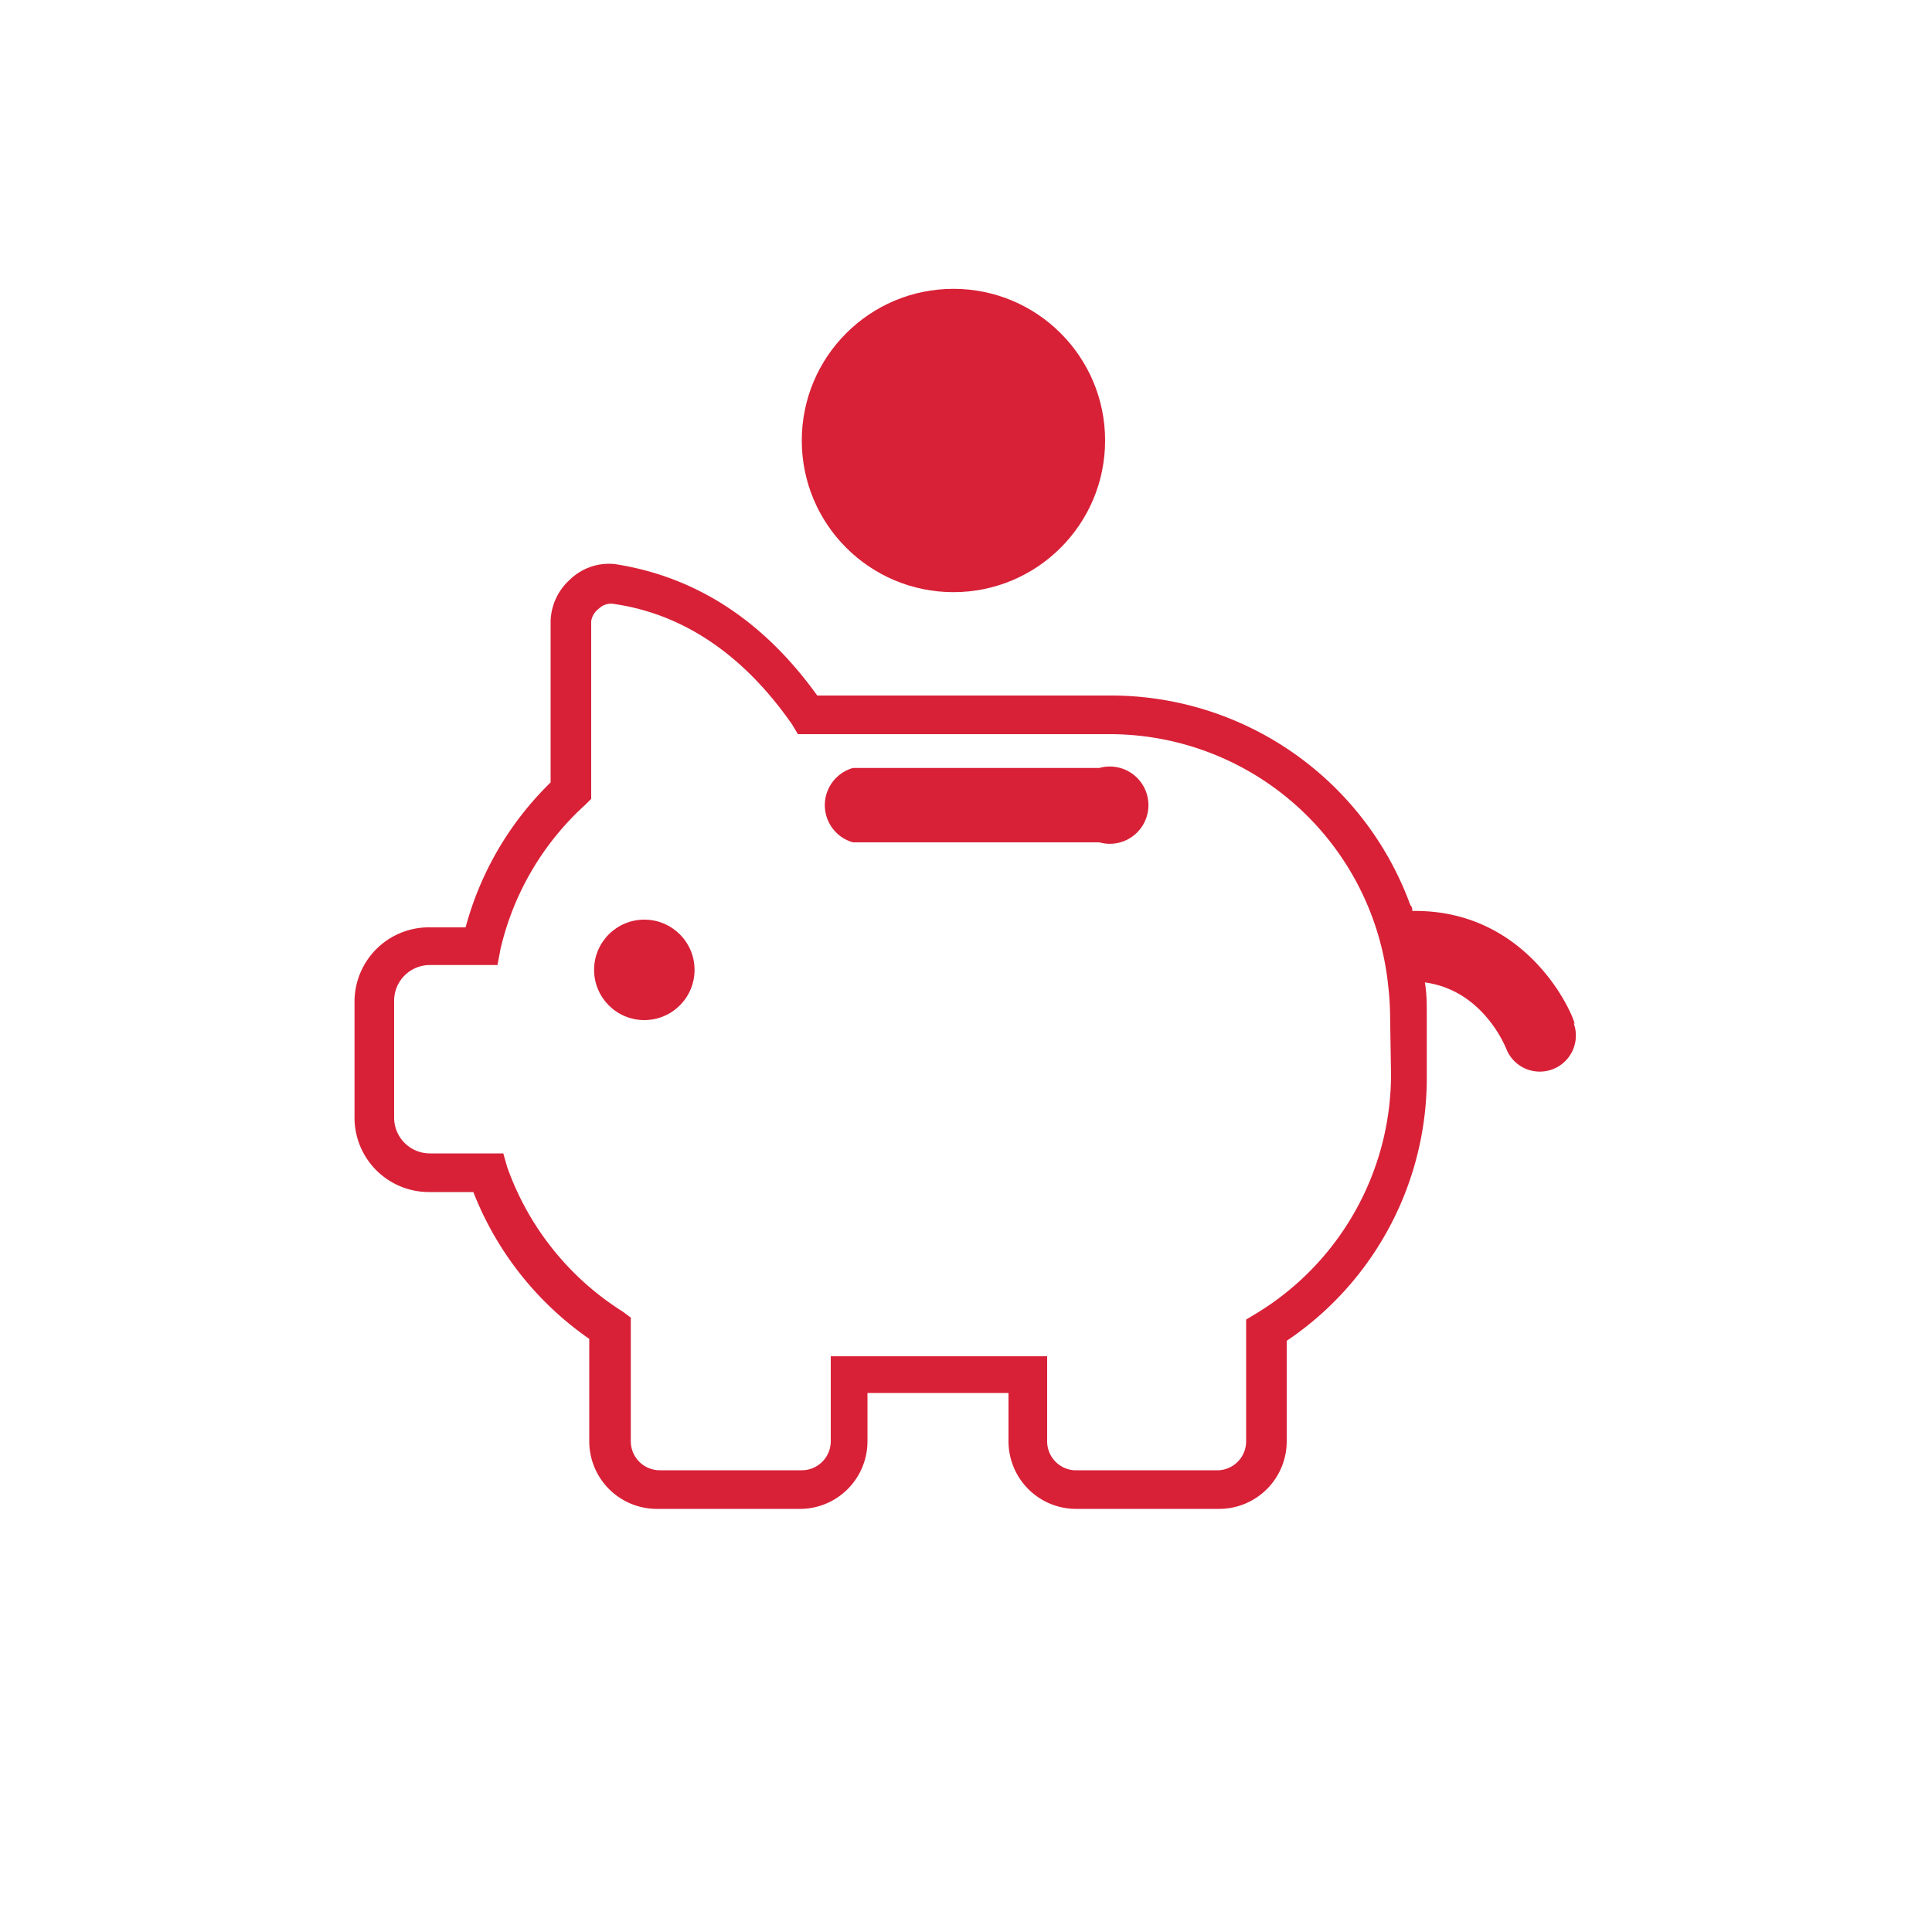 <svg id="Layer_1" data-name="Layer 1" xmlns="http://www.w3.org/2000/svg" viewBox="0 0 200 200"><defs><style>.cls-1,.cls-2{fill:none;}.cls-2{clip-rule:evenodd;}.cls-3{fill:#d82137;}.cls-4{clip-path:url(#clip-path);}.cls-5{clip-path:url(#clip-path-2);}.cls-6{clip-path:url(#clip-path-3);}.cls-7{clip-path:url(#clip-path-4);}.cls-8{clip-path:url(#clip-path-5);}.cls-9{clip-path:url(#clip-path-6);}.cls-10{clip-path:url(#clip-path-7);}.cls-11{clip-path:url(#clip-path-8);}.cls-12{clip-path:url(#clip-path-9);}.cls-13{clip-path:url(#clip-path-10);}.cls-14{clip-path:url(#clip-path-11);}</style><clipPath id="clip-path"><path class="cls-1" d="M233.3-63.3h9.3V-50h-9.3z"/></clipPath><clipPath id="clip-path-2"><path class="cls-2" d="M253.6-63.5a7 7 0 0 1 7 7 6.8 6.8 0 0 1-7 6.8 6.8 6.8 0 0 1-7-7 6.8 6.8 0 0 1 7-6.8m0 10.7a3.8 3.8 0 0 0 3.8-3.8 3.8 3.8 0 0 0-3.8-3.8 3.8 3.8 0 0 0-3.8 3.8 3.8 3.8 0 0 0 3.8 3.8"/></clipPath><clipPath id="clip-path-3"><path class="cls-2" d="M268-56.8l-4-6a.3.3 0 0 1 .4-.5h2.8a.4.4 0 0 1 .3.2l2.2 3.4L272-63a.4.4 0 0 1 .2-.3h2.8c.3 0 .5.3.3.5l-4 6 4 6.3a.3.3 0 0 1-.2.6h-2.5a.4.4 0 0 1-.4 0l-2.3-4-2.4 4a.4.4 0 0 1-.4 0h-2.7c-.3 0-.5-.3-.3-.5z"/></clipPath><clipPath id="clip-path-4"><path class="cls-2" d="M294-63.5a6.4 6.4 0 0 1 4.5 1.8.3.3 0 0 1 0 .5l-1.5 1.6a.3.3 0 0 1-.5 0 4 4 0 0 0-2.6-1 3.8 3.8 0 0 0-3.8 4A3.8 3.8 0 0 0 294-53a4 4 0 0 0 2.6-1 .4.4 0 0 1 .5 0l1.6 1.7a.4.4 0 0 1 0 .4 6.6 6.6 0 0 1-4.7 1.8 6.8 6.8 0 0 1-7-6.8 7 7 0 0 1 7-7"/></clipPath><clipPath id="clip-path-5"><path class="cls-2" d="M303.6-63a.4.4 0 0 1 .4-.3h2.2a.4.4 0 0 1 .4.4v10.3h4.5a.4.4 0 0 1 .5.3v2a.4.4 0 0 1-.4.5h-7a.4.4 0 0 1-.4-.3z"/></clipPath><clipPath id="clip-path-6"><path class="cls-2" d="M316-63a.4.4 0 0 1 .5-.3h8a.4.4 0 0 1 .3.4v2.2a.4.4 0 0 1-.4.3H319v2.4h4.5a.4.4 0 0 1 .3.3v2a.4.4 0 0 1-.3.4H319v2.6h5.4a.4.4 0 0 1 .4.3v2a.4.4 0 0 1-.4.5h-8a.4.4 0 0 1-.3-.3z"/></clipPath><clipPath id="clip-path-7"><path class="cls-2" d="M329-62.8a.3.3 0 0 1 .2-.5h2.6a.4.4 0 0 1 .3.2l3.2 7h.2l3-7a.4.4 0 0 1 .4-.3h2.6a.3.3 0 0 1 .3.5l-6 12.8a.4.4 0 0 1-.3.2h-.2a.4.4 0 0 1-.3-.2z"/></clipPath><clipPath id="clip-path-8"><path class="cls-2" d="M346.2-63a.4.4 0 0 1 .4-.3h8a.4.4 0 0 1 .3.4v2.2a.4.4 0 0 1-.5.3h-5.3v2.4h4.4a.4.4 0 0 1 .3.3v2a.4.4 0 0 1-.4.4h-4.4v2.6h5.3a.4.4 0 0 1 .4.3v2a.4.4 0 0 1-.5.5h-8a.4.4 0 0 1-.3-.3z"/></clipPath><clipPath id="clip-path-9"><path class="cls-2" d="M360.5-63a.4.4 0 0 1 .3-.3h5.7a4.2 4.2 0 0 1 4.2 4.2 4.2 4.2 0 0 1-2.8 3.7l2.5 4.8a.4.4 0 0 1-.3.6h-2.6a.3.3 0 0 1-.3 0l-2.5-5.2h-1.3v5a.4.4 0 0 1-.4.3H361a.4.4 0 0 1-.3-.3zm5.8 5.4a1.5 1.5 0 0 0 1.4-1.5 1.5 1.5 0 0 0-1.4-1.5h-2.8v3z"/></clipPath><clipPath id="clip-path-10"><path class="cls-2" d="M284-98l18.4 10.7v-21.2L284-119v21z"/></clipPath><clipPath id="clip-path-11"><path class="cls-2" d="M302.4-129.7v21.2l18.4-10.6-18.4-10.7z"/></clipPath></defs><title>Support Money</title><path class="cls-3" d="M163 106c0-.6-4.5-11.7-16.5-11.7h-.3c0-.2 0-.4-.2-.6A33 33 0 0 0 115 72H84.6C79 64.2 72 59.7 63.7 58.4A5.8 5.8 0 0 0 59 60a6 6 0 0 0-2 4.3V81a32.8 32.8 0 0 0-8.8 15h-4a7.7 7.7 0 0 0-7.5 7.6v12a7.7 7.7 0 0 0 7.7 7.8H49a33.2 33.2 0 0 0 12 15.2v10.6a7 7 0 0 0 7 7h15a7 7 0 0 0 6.8-7v-5h14.6v5a7 7 0 0 0 7 7h14.8a7 7 0 0 0 7-7v-10.4a32.8 32.8 0 0 0 14.5-27.5V105c0-1 0-2.2-.2-3.3 6 .8 8.3 6.6 8.4 6.8a3.7 3.7 0 0 0 7-2.6zm-19 5.3A29 29 0 0 1 130 136l-1 .6v12.6a3 3 0 0 1-2.8 3h-15a3 3 0 0 1-2.8-3v-8.8H86v8.8a3 3 0 0 1-3 3H68.3a3 3 0 0 1-3-3v-12.8l-.8-.6a29.2 29.2 0 0 1-12-15l-.4-1.4h-7.6a3.7 3.7 0 0 1-3.7-3.7v-12a3.7 3.7 0 0 1 3.7-3.8h7l.3-1.6a29 29 0 0 1 8.8-15l.6-.6V64.3A2 2 0 0 1 62 63a1.8 1.8 0 0 1 1.4-.5C70.7 63.5 77 67.8 82 75l.6 1H115a29 29 0 0 1 28.7 26 29.6 29.6 0 0 1 .2 3z"/><circle class="cls-3" cx="98.7" cy="45.6" r="15.7"/><circle class="cls-3" cx="66.7" cy="100.4" r="5.2"/><path class="cls-3" d="M113.8 79.5H88.3a4 4 0 0 0 0 7.7h25.5a4 4 0 1 0 0-7.7z"/></svg>